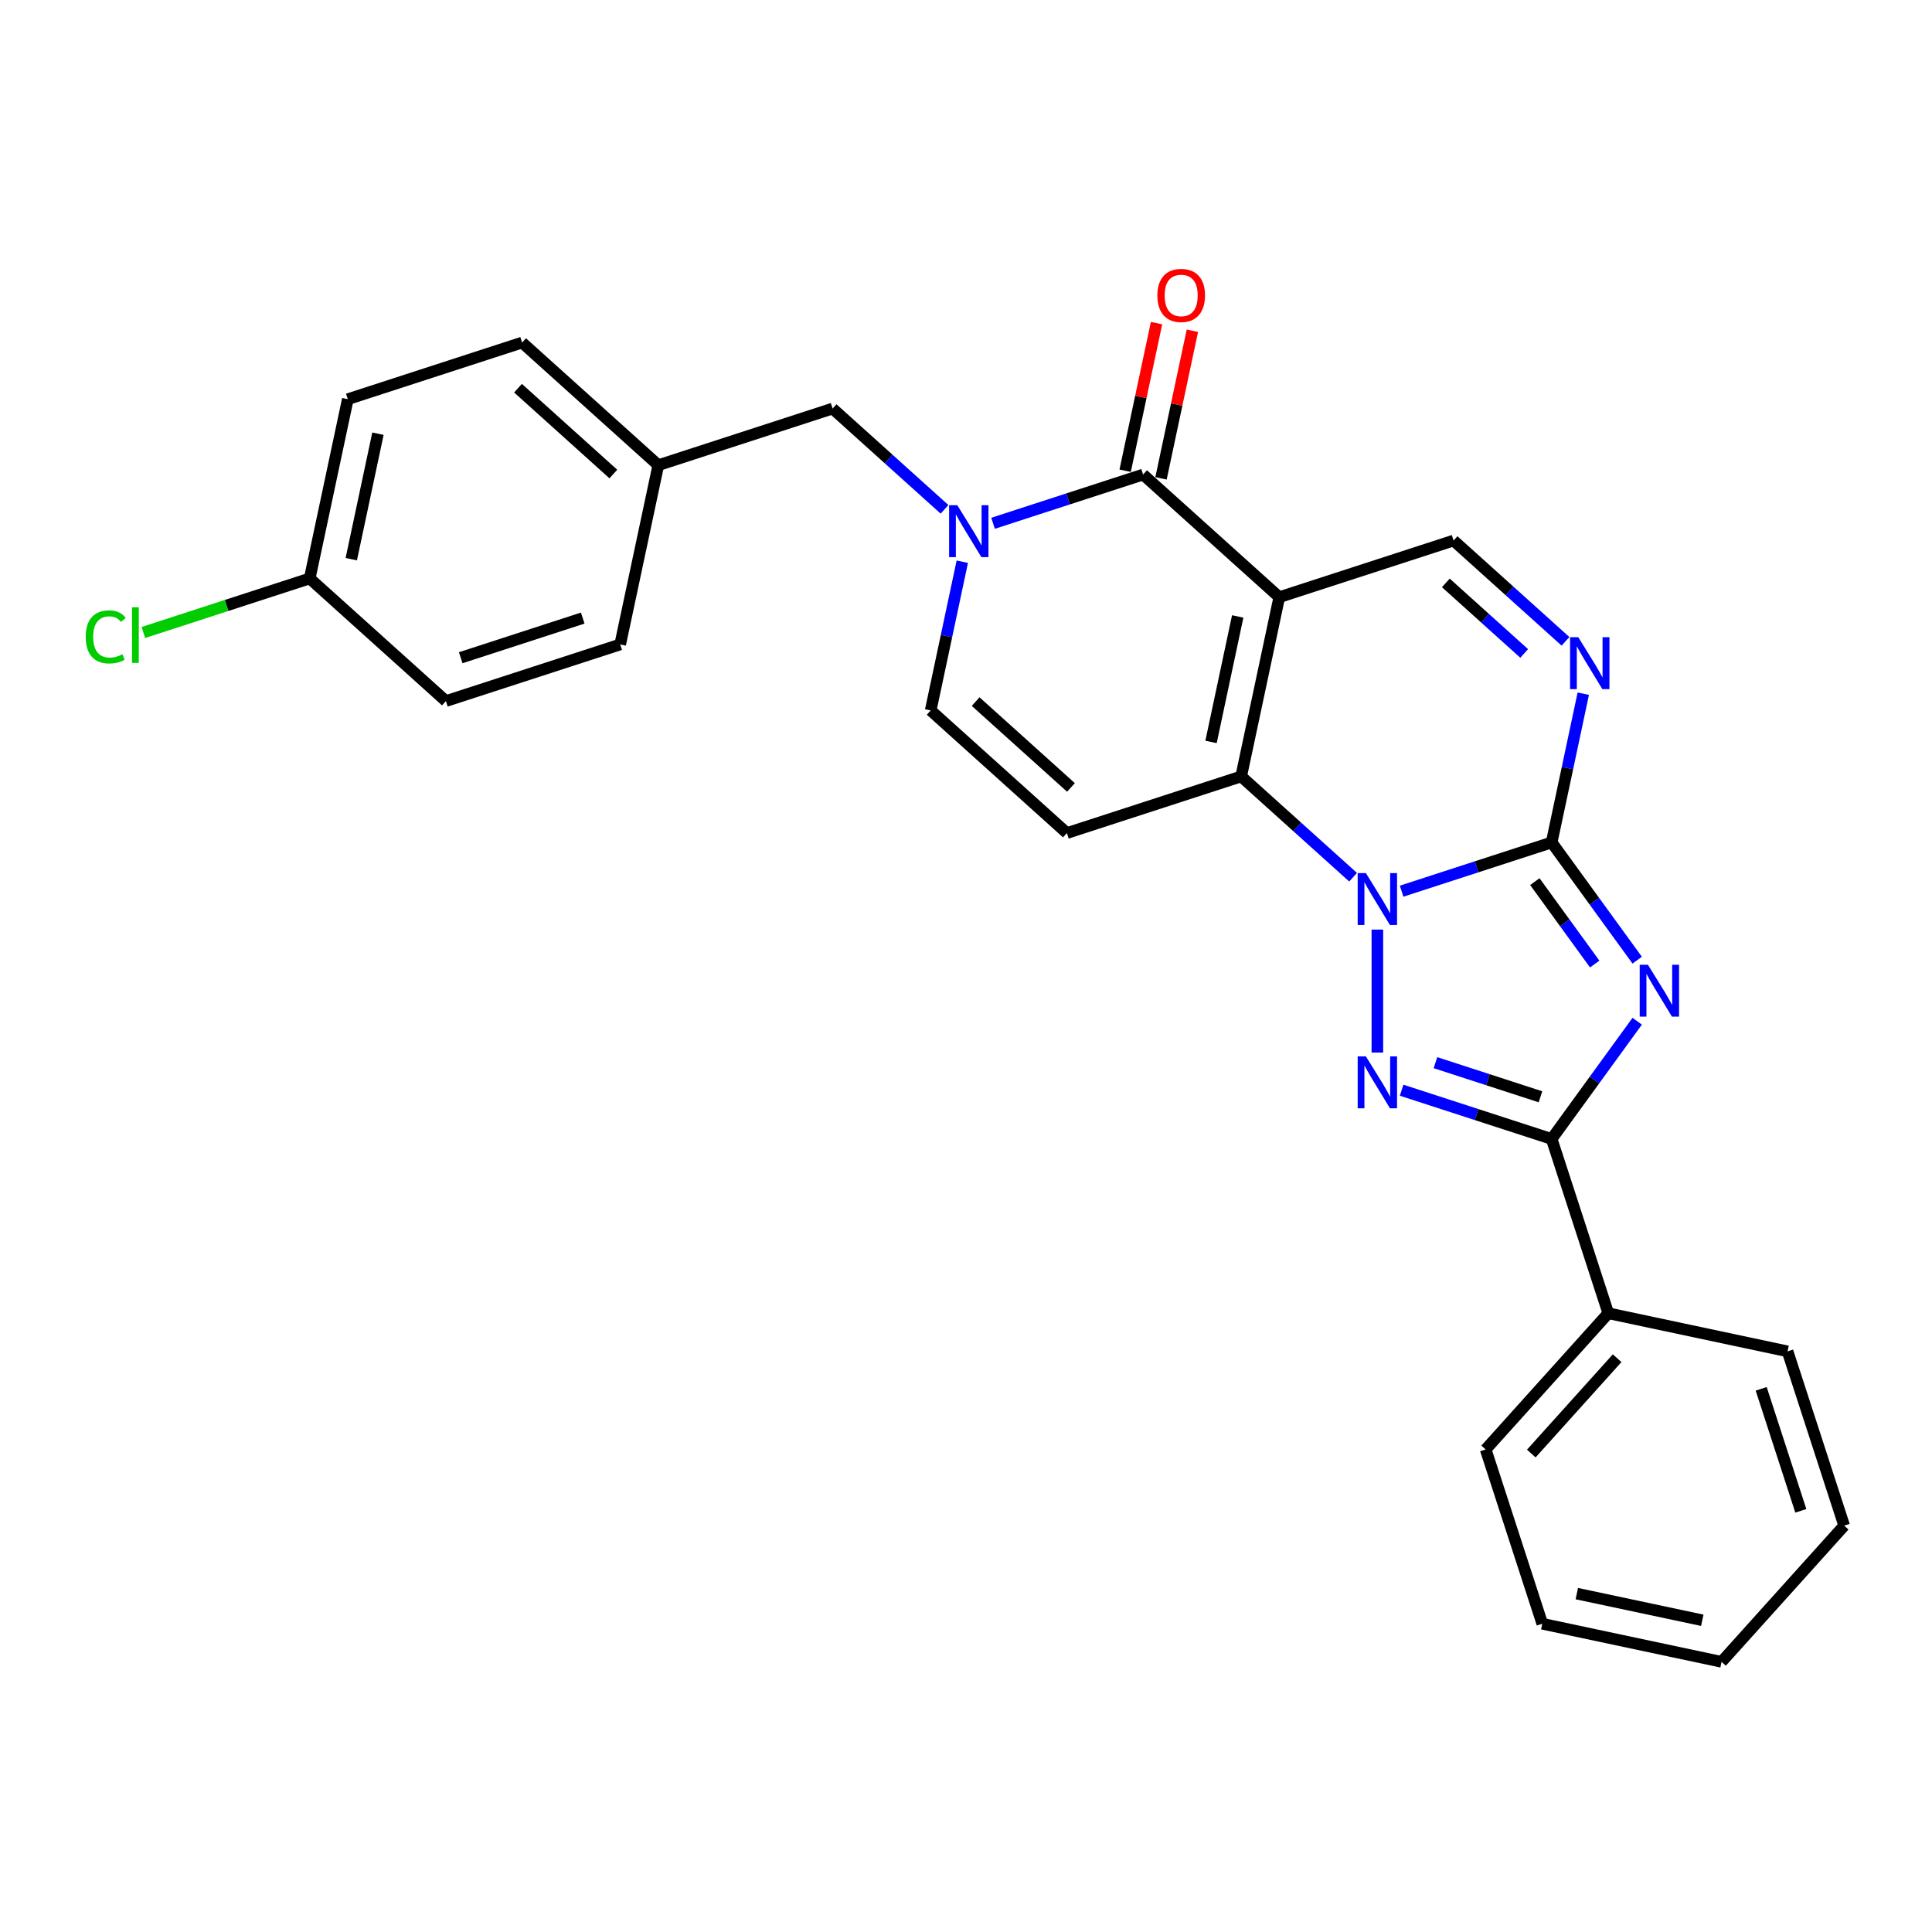 <?xml version='1.0' encoding='iso-8859-1'?>
<svg version='1.1' baseProfile='full'
              xmlns='http://www.w3.org/2000/svg'
                      xmlns:rdkit='http://www.rdkit.org/xml'
                      xmlns:xlink='http://www.w3.org/1999/xlink'
                  xml:space='preserve'
width='1000px' height='1000px' viewBox='0 0 1000 1000'>
<!-- END OF HEADER -->
<rect style='opacity:1.0;fill:#FFFFFF;stroke:none' width='1000' height='1000' x='0' y='0'> </rect>
<path class='bond-0' d='M 725.48,461.273 L 764.308,448.657' style='fill:none;fill-rule:evenodd;stroke:#0000FF;stroke-width:6px;stroke-linecap:butt;stroke-linejoin:miter;stroke-opacity:1' />
<path class='bond-0' d='M 764.308,448.657 L 803.136,436.041' style='fill:none;fill-rule:evenodd;stroke:#000000;stroke-width:6px;stroke-linecap:butt;stroke-linejoin:miter;stroke-opacity:1' />
<path class='bond-3' d='M 700.362,454.046 L 671.395,427.964' style='fill:none;fill-rule:evenodd;stroke:#0000FF;stroke-width:6px;stroke-linecap:butt;stroke-linejoin:miter;stroke-opacity:1' />
<path class='bond-3' d='M 671.395,427.964 L 642.428,401.882' style='fill:none;fill-rule:evenodd;stroke:#000000;stroke-width:6px;stroke-linecap:butt;stroke-linejoin:miter;stroke-opacity:1' />
<path class='bond-4' d='M 712.921,481.157 L 712.921,544.803' style='fill:none;fill-rule:evenodd;stroke:#0000FF;stroke-width:6px;stroke-linecap:butt;stroke-linejoin:miter;stroke-opacity:1' />
<path class='bond-2' d='M 803.136,436.041 L 825.273,466.51' style='fill:none;fill-rule:evenodd;stroke:#000000;stroke-width:6px;stroke-linecap:butt;stroke-linejoin:miter;stroke-opacity:1' />
<path class='bond-2' d='M 825.273,466.51 L 847.41,496.979' style='fill:none;fill-rule:evenodd;stroke:#0000FF;stroke-width:6px;stroke-linecap:butt;stroke-linejoin:miter;stroke-opacity:1' />
<path class='bond-2' d='M 794.429,456.333 L 809.925,477.661' style='fill:none;fill-rule:evenodd;stroke:#000000;stroke-width:6px;stroke-linecap:butt;stroke-linejoin:miter;stroke-opacity:1' />
<path class='bond-2' d='M 809.925,477.661 L 825.421,498.99' style='fill:none;fill-rule:evenodd;stroke:#0000FF;stroke-width:6px;stroke-linecap:butt;stroke-linejoin:miter;stroke-opacity:1' />
<path class='bond-8' d='M 803.136,436.041 L 811.317,397.551' style='fill:none;fill-rule:evenodd;stroke:#000000;stroke-width:6px;stroke-linecap:butt;stroke-linejoin:miter;stroke-opacity:1' />
<path class='bond-8' d='M 811.317,397.551 L 819.499,359.06' style='fill:none;fill-rule:evenodd;stroke:#0000FF;stroke-width:6px;stroke-linecap:butt;stroke-linejoin:miter;stroke-opacity:1' />
<path class='bond-1' d='M 662.15,309.097 L 642.428,401.882' style='fill:none;fill-rule:evenodd;stroke:#000000;stroke-width:6px;stroke-linecap:butt;stroke-linejoin:miter;stroke-opacity:1' />
<path class='bond-1' d='M 640.635,319.071 L 626.83,384.02' style='fill:none;fill-rule:evenodd;stroke:#000000;stroke-width:6px;stroke-linecap:butt;stroke-linejoin:miter;stroke-opacity:1' />
<path class='bond-6' d='M 662.15,309.097 L 591.658,245.625' style='fill:none;fill-rule:evenodd;stroke:#000000;stroke-width:6px;stroke-linecap:butt;stroke-linejoin:miter;stroke-opacity:1' />
<path class='bond-10' d='M 662.15,309.097 L 752.365,279.785' style='fill:none;fill-rule:evenodd;stroke:#000000;stroke-width:6px;stroke-linecap:butt;stroke-linejoin:miter;stroke-opacity:1' />
<path class='bond-27' d='M 847.41,528.586 L 825.273,559.055' style='fill:none;fill-rule:evenodd;stroke:#0000FF;stroke-width:6px;stroke-linecap:butt;stroke-linejoin:miter;stroke-opacity:1' />
<path class='bond-27' d='M 825.273,559.055 L 803.136,589.524' style='fill:none;fill-rule:evenodd;stroke:#000000;stroke-width:6px;stroke-linecap:butt;stroke-linejoin:miter;stroke-opacity:1' />
<path class='bond-9' d='M 642.428,401.882 L 552.214,431.194' style='fill:none;fill-rule:evenodd;stroke:#000000;stroke-width:6px;stroke-linecap:butt;stroke-linejoin:miter;stroke-opacity:1' />
<path class='bond-5' d='M 725.48,564.292 L 764.308,576.908' style='fill:none;fill-rule:evenodd;stroke:#0000FF;stroke-width:6px;stroke-linecap:butt;stroke-linejoin:miter;stroke-opacity:1' />
<path class='bond-5' d='M 764.308,576.908 L 803.136,589.524' style='fill:none;fill-rule:evenodd;stroke:#000000;stroke-width:6px;stroke-linecap:butt;stroke-linejoin:miter;stroke-opacity:1' />
<path class='bond-5' d='M 742.991,550.034 L 770.171,558.865' style='fill:none;fill-rule:evenodd;stroke:#0000FF;stroke-width:6px;stroke-linecap:butt;stroke-linejoin:miter;stroke-opacity:1' />
<path class='bond-5' d='M 770.171,558.865 L 797.35,567.696' style='fill:none;fill-rule:evenodd;stroke:#000000;stroke-width:6px;stroke-linecap:butt;stroke-linejoin:miter;stroke-opacity:1' />
<path class='bond-14' d='M 803.136,589.524 L 832.448,679.738' style='fill:none;fill-rule:evenodd;stroke:#000000;stroke-width:6px;stroke-linecap:butt;stroke-linejoin:miter;stroke-opacity:1' />
<path class='bond-13' d='M 600.936,247.598 L 609.057,209.392' style='fill:none;fill-rule:evenodd;stroke:#000000;stroke-width:6px;stroke-linecap:butt;stroke-linejoin:miter;stroke-opacity:1' />
<path class='bond-13' d='M 609.057,209.392 L 617.178,171.186' style='fill:none;fill-rule:evenodd;stroke:#FF0000;stroke-width:6px;stroke-linecap:butt;stroke-linejoin:miter;stroke-opacity:1' />
<path class='bond-13' d='M 582.379,243.653 L 590.5,205.447' style='fill:none;fill-rule:evenodd;stroke:#000000;stroke-width:6px;stroke-linecap:butt;stroke-linejoin:miter;stroke-opacity:1' />
<path class='bond-13' d='M 590.5,205.447 L 598.621,167.241' style='fill:none;fill-rule:evenodd;stroke:#FF0000;stroke-width:6px;stroke-linecap:butt;stroke-linejoin:miter;stroke-opacity:1' />
<path class='bond-29' d='M 591.658,245.625 L 552.83,258.241' style='fill:none;fill-rule:evenodd;stroke:#000000;stroke-width:6px;stroke-linecap:butt;stroke-linejoin:miter;stroke-opacity:1' />
<path class='bond-29' d='M 552.83,258.241 L 514.002,270.857' style='fill:none;fill-rule:evenodd;stroke:#0000FF;stroke-width:6px;stroke-linecap:butt;stroke-linejoin:miter;stroke-opacity:1' />
<path class='bond-7' d='M 498.084,290.741 L 489.902,329.232' style='fill:none;fill-rule:evenodd;stroke:#0000FF;stroke-width:6px;stroke-linecap:butt;stroke-linejoin:miter;stroke-opacity:1' />
<path class='bond-7' d='M 489.902,329.232 L 481.721,367.723' style='fill:none;fill-rule:evenodd;stroke:#000000;stroke-width:6px;stroke-linecap:butt;stroke-linejoin:miter;stroke-opacity:1' />
<path class='bond-12' d='M 488.884,263.63 L 459.917,237.548' style='fill:none;fill-rule:evenodd;stroke:#0000FF;stroke-width:6px;stroke-linecap:butt;stroke-linejoin:miter;stroke-opacity:1' />
<path class='bond-12' d='M 459.917,237.548 L 430.95,211.466' style='fill:none;fill-rule:evenodd;stroke:#000000;stroke-width:6px;stroke-linecap:butt;stroke-linejoin:miter;stroke-opacity:1' />
<path class='bond-28' d='M 810.299,331.949 L 781.332,305.867' style='fill:none;fill-rule:evenodd;stroke:#0000FF;stroke-width:6px;stroke-linecap:butt;stroke-linejoin:miter;stroke-opacity:1' />
<path class='bond-28' d='M 781.332,305.867 L 752.365,279.785' style='fill:none;fill-rule:evenodd;stroke:#000000;stroke-width:6px;stroke-linecap:butt;stroke-linejoin:miter;stroke-opacity:1' />
<path class='bond-28' d='M 788.914,338.223 L 768.638,319.965' style='fill:none;fill-rule:evenodd;stroke:#0000FF;stroke-width:6px;stroke-linecap:butt;stroke-linejoin:miter;stroke-opacity:1' />
<path class='bond-28' d='M 768.638,319.965 L 748.361,301.708' style='fill:none;fill-rule:evenodd;stroke:#000000;stroke-width:6px;stroke-linecap:butt;stroke-linejoin:miter;stroke-opacity:1' />
<path class='bond-11' d='M 552.214,431.194 L 481.721,367.723' style='fill:none;fill-rule:evenodd;stroke:#000000;stroke-width:6px;stroke-linecap:butt;stroke-linejoin:miter;stroke-opacity:1' />
<path class='bond-11' d='M 554.334,407.575 L 504.989,363.145' style='fill:none;fill-rule:evenodd;stroke:#000000;stroke-width:6px;stroke-linecap:butt;stroke-linejoin:miter;stroke-opacity:1' />
<path class='bond-15' d='M 430.95,211.466 L 340.736,240.779' style='fill:none;fill-rule:evenodd;stroke:#000000;stroke-width:6px;stroke-linecap:butt;stroke-linejoin:miter;stroke-opacity:1' />
<path class='bond-22' d='M 832.448,679.738 L 768.976,750.231' style='fill:none;fill-rule:evenodd;stroke:#000000;stroke-width:6px;stroke-linecap:butt;stroke-linejoin:miter;stroke-opacity:1' />
<path class='bond-22' d='M 837.026,703.007 L 792.596,752.352' style='fill:none;fill-rule:evenodd;stroke:#000000;stroke-width:6px;stroke-linecap:butt;stroke-linejoin:miter;stroke-opacity:1' />
<path class='bond-23' d='M 832.448,679.738 L 925.233,699.46' style='fill:none;fill-rule:evenodd;stroke:#000000;stroke-width:6px;stroke-linecap:butt;stroke-linejoin:miter;stroke-opacity:1' />
<path class='bond-18' d='M 340.736,240.779 L 321.014,333.563' style='fill:none;fill-rule:evenodd;stroke:#000000;stroke-width:6px;stroke-linecap:butt;stroke-linejoin:miter;stroke-opacity:1' />
<path class='bond-19' d='M 340.736,240.779 L 270.243,177.307' style='fill:none;fill-rule:evenodd;stroke:#000000;stroke-width:6px;stroke-linecap:butt;stroke-linejoin:miter;stroke-opacity:1' />
<path class='bond-19' d='M 317.467,245.356 L 268.122,200.926' style='fill:none;fill-rule:evenodd;stroke:#000000;stroke-width:6px;stroke-linecap:butt;stroke-linejoin:miter;stroke-opacity:1' />
<path class='bond-16' d='M 160.306,299.404 L 180.028,206.619' style='fill:none;fill-rule:evenodd;stroke:#000000;stroke-width:6px;stroke-linecap:butt;stroke-linejoin:miter;stroke-opacity:1' />
<path class='bond-16' d='M 181.821,289.43 L 195.627,224.481' style='fill:none;fill-rule:evenodd;stroke:#000000;stroke-width:6px;stroke-linecap:butt;stroke-linejoin:miter;stroke-opacity:1' />
<path class='bond-17' d='M 160.306,299.404 L 117.257,313.391' style='fill:none;fill-rule:evenodd;stroke:#000000;stroke-width:6px;stroke-linecap:butt;stroke-linejoin:miter;stroke-opacity:1' />
<path class='bond-17' d='M 117.257,313.391 L 74.208,327.379' style='fill:none;fill-rule:evenodd;stroke:#00CC00;stroke-width:6px;stroke-linecap:butt;stroke-linejoin:miter;stroke-opacity:1' />
<path class='bond-31' d='M 160.306,299.404 L 230.799,362.876' style='fill:none;fill-rule:evenodd;stroke:#000000;stroke-width:6px;stroke-linecap:butt;stroke-linejoin:miter;stroke-opacity:1' />
<path class='bond-20' d='M 321.014,333.563 L 230.799,362.876' style='fill:none;fill-rule:evenodd;stroke:#000000;stroke-width:6px;stroke-linecap:butt;stroke-linejoin:miter;stroke-opacity:1' />
<path class='bond-20' d='M 301.619,319.917 L 238.469,340.436' style='fill:none;fill-rule:evenodd;stroke:#000000;stroke-width:6px;stroke-linecap:butt;stroke-linejoin:miter;stroke-opacity:1' />
<path class='bond-21' d='M 270.243,177.307 L 180.028,206.619' style='fill:none;fill-rule:evenodd;stroke:#000000;stroke-width:6px;stroke-linecap:butt;stroke-linejoin:miter;stroke-opacity:1' />
<path class='bond-25' d='M 768.976,750.231 L 798.289,840.446' style='fill:none;fill-rule:evenodd;stroke:#000000;stroke-width:6px;stroke-linecap:butt;stroke-linejoin:miter;stroke-opacity:1' />
<path class='bond-24' d='M 925.233,699.46 L 954.545,789.675' style='fill:none;fill-rule:evenodd;stroke:#000000;stroke-width:6px;stroke-linecap:butt;stroke-linejoin:miter;stroke-opacity:1' />
<path class='bond-24' d='M 911.587,718.855 L 932.106,782.005' style='fill:none;fill-rule:evenodd;stroke:#000000;stroke-width:6px;stroke-linecap:butt;stroke-linejoin:miter;stroke-opacity:1' />
<path class='bond-26' d='M 954.545,789.675 L 891.074,860.168' style='fill:none;fill-rule:evenodd;stroke:#000000;stroke-width:6px;stroke-linecap:butt;stroke-linejoin:miter;stroke-opacity:1' />
<path class='bond-30' d='M 798.289,840.446 L 891.074,860.168' style='fill:none;fill-rule:evenodd;stroke:#000000;stroke-width:6px;stroke-linecap:butt;stroke-linejoin:miter;stroke-opacity:1' />
<path class='bond-30' d='M 816.151,824.847 L 881.1,838.653' style='fill:none;fill-rule:evenodd;stroke:#000000;stroke-width:6px;stroke-linecap:butt;stroke-linejoin:miter;stroke-opacity:1' />
<path  class='atom-0' d='M 706.983 451.922
L 715.786 466.151
Q 716.659 467.555, 718.062 470.097
Q 719.466 472.639, 719.542 472.791
L 719.542 451.922
L 723.109 451.922
L 723.109 478.786
L 719.428 478.786
L 709.981 463.229
Q 708.88 461.408, 707.704 459.321
Q 706.566 457.234, 706.224 456.589
L 706.224 478.786
L 702.734 478.786
L 702.734 451.922
L 706.983 451.922
' fill='#0000FF'/>
<path  class='atom-3' d='M 852.954 499.351
L 861.756 513.579
Q 862.629 514.983, 864.033 517.525
Q 865.437 520.068, 865.513 520.219
L 865.513 499.351
L 869.079 499.351
L 869.079 526.214
L 865.399 526.214
L 855.951 510.658
Q 854.851 508.836, 853.675 506.75
Q 852.536 504.663, 852.195 504.018
L 852.195 526.214
L 848.704 526.214
L 848.704 499.351
L 852.954 499.351
' fill='#0000FF'/>
<path  class='atom-5' d='M 706.983 546.779
L 715.786 561.008
Q 716.659 562.412, 718.062 564.954
Q 719.466 567.496, 719.542 567.648
L 719.542 546.779
L 723.109 546.779
L 723.109 573.643
L 719.428 573.643
L 709.981 558.086
Q 708.88 556.265, 707.704 554.178
Q 706.566 552.091, 706.224 551.446
L 706.224 573.643
L 702.734 573.643
L 702.734 546.779
L 706.983 546.779
' fill='#0000FF'/>
<path  class='atom-8' d='M 495.505 261.506
L 504.308 275.735
Q 505.18 277.139, 506.584 279.681
Q 507.988 282.223, 508.064 282.375
L 508.064 261.506
L 511.631 261.506
L 511.631 288.37
L 507.95 288.37
L 498.502 272.813
Q 497.402 270.992, 496.226 268.905
Q 495.088 266.818, 494.746 266.173
L 494.746 288.37
L 491.255 288.37
L 491.255 261.506
L 495.505 261.506
' fill='#0000FF'/>
<path  class='atom-9' d='M 816.92 329.825
L 825.723 344.054
Q 826.595 345.458, 827.999 348
Q 829.403 350.542, 829.479 350.694
L 829.479 329.825
L 833.046 329.825
L 833.046 356.689
L 829.365 356.689
L 819.917 341.132
Q 818.817 339.311, 817.641 337.224
Q 816.502 335.137, 816.161 334.492
L 816.161 356.689
L 812.67 356.689
L 812.67 329.825
L 816.92 329.825
' fill='#0000FF'/>
<path  class='atom-14' d='M 599.048 152.917
Q 599.048 146.467, 602.235 142.862
Q 605.423 139.257, 611.38 139.257
Q 617.337 139.257, 620.524 142.862
Q 623.711 146.467, 623.711 152.917
Q 623.711 159.443, 620.486 163.161
Q 617.261 166.842, 611.38 166.842
Q 605.461 166.842, 602.235 163.161
Q 599.048 159.481, 599.048 152.917
M 611.38 163.807
Q 615.477 163.807, 617.678 161.075
Q 619.917 158.305, 619.917 152.917
Q 619.917 147.643, 617.678 144.987
Q 615.477 142.293, 611.38 142.293
Q 607.282 142.293, 605.043 144.949
Q 602.842 147.605, 602.842 152.917
Q 602.842 158.343, 605.043 161.075
Q 607.282 163.807, 611.38 163.807
' fill='#FF0000'/>
<path  class='atom-18' d='M 44.366 329.646
Q 44.366 322.968, 47.477 319.477
Q 50.627 315.948, 56.584 315.948
Q 62.123 315.948, 65.083 319.857
L 62.579 321.905
Q 60.416 319.06, 56.584 319.06
Q 52.524 319.06, 50.361 321.792
Q 48.236 324.486, 48.236 329.646
Q 48.236 334.958, 50.437 337.69
Q 52.676 340.422, 57.001 340.422
Q 59.961 340.422, 63.413 338.638
L 64.476 341.484
Q 63.072 342.395, 60.947 342.926
Q 58.822 343.457, 56.47 343.457
Q 50.627 343.457, 47.477 339.89
Q 44.366 336.324, 44.366 329.646
' fill='#00CC00'/>
<path  class='atom-18' d='M 68.346 314.317
L 71.837 314.317
L 71.837 343.116
L 68.346 343.116
L 68.346 314.317
' fill='#00CC00'/>
</svg>
